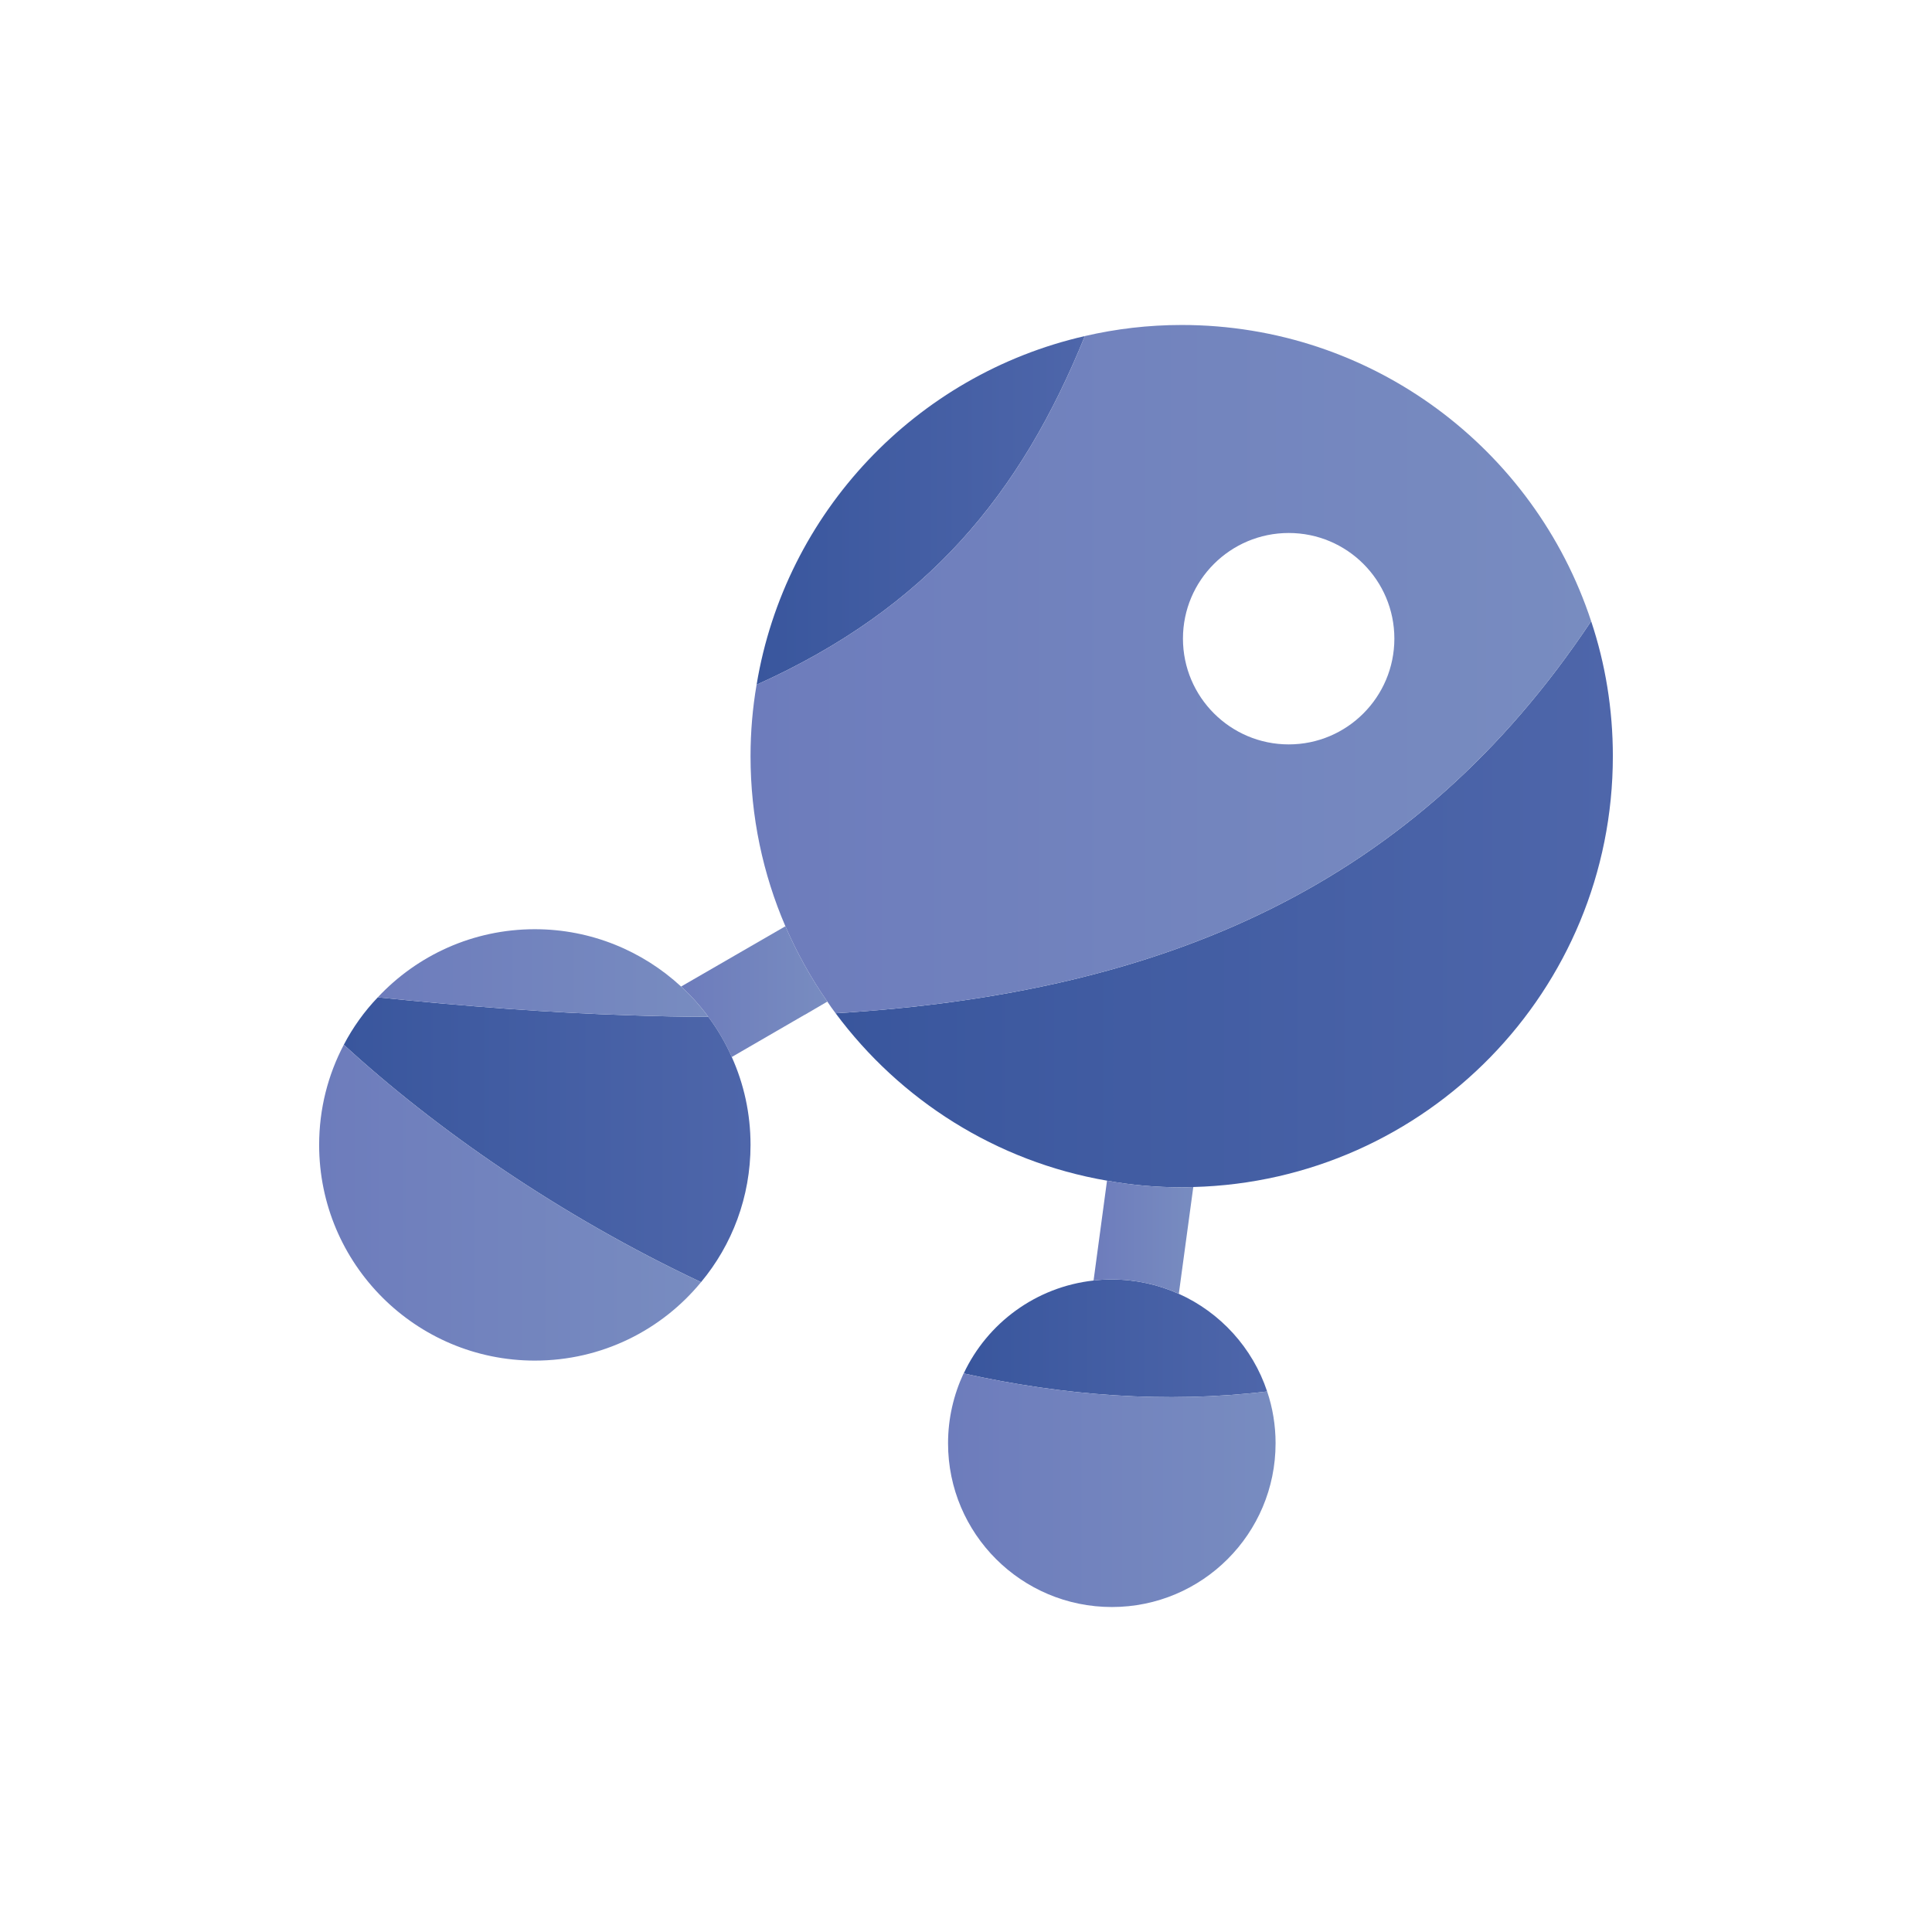 <?xml version="1.0" encoding="UTF-8"?>
<svg id="Calque_1" data-name="Calque 1" xmlns="http://www.w3.org/2000/svg" xmlns:xlink="http://www.w3.org/1999/xlink" viewBox="0 0 2000 2000">
  <defs>
    <style>
      .cls-1 {
        fill: url(#Dégradé_sans_nom_4);
      }

      .cls-2 {
        fill: url(#Dégradé_sans_nom_4-3);
      }

      .cls-3 {
        fill: url(#Dégradé_sans_nom_4-2);
      }

      .cls-4 {
        fill: url(#Dégradé_sans_nom_4-4);
      }

      .cls-5 {
        fill: url(#Dégradé_sans_nom_92);
      }

      .cls-6 {
        fill: url(#Dégradé_sans_nom_92-5);
      }

      .cls-7 {
        fill: url(#Dégradé_sans_nom_92-4);
      }

      .cls-8 {
        fill: url(#Dégradé_sans_nom_92-6);
      }

      .cls-9 {
        fill: url(#Dégradé_sans_nom_92-2);
      }

      .cls-10 {
        fill: url(#Dégradé_sans_nom_92-3);
      }
    </style>
    <linearGradient id="Dégradé_sans_nom_4" data-name="Dégradé sans nom 4" x1="783.22" y1="528.35" x2="1123.04" y2="528.35" gradientUnits="userSpaceOnUse">
      <stop offset="0" stop-color="#39569d"/>
      <stop offset="1" stop-color="#4e66aa"/>
    </linearGradient>
    <linearGradient id="Dégradé_sans_nom_4-2" data-name="Dégradé sans nom 4" x1="865.04" y1="936.07" x2="1669.62" y2="936.07" xlink:href="#Dégradé_sans_nom_4"/>
    <linearGradient id="Dégradé_sans_nom_4-3" data-name="Dégradé sans nom 4" x1="997.63" y1="1385.41" x2="1311.76" y2="1385.41" xlink:href="#Dégradé_sans_nom_4"/>
    <linearGradient id="Dégradé_sans_nom_92" data-name="Dégradé sans nom 92" x1="981.42" y1="1542.69" x2="1320.47" y2="1542.69" gradientUnits="userSpaceOnUse">
      <stop offset="0" stop-color="#6d7cbc"/>
      <stop offset="1" stop-color="#788cc0"/>
    </linearGradient>
    <linearGradient id="Dégradé_sans_nom_92-2" data-name="Dégradé sans nom 92" x1="1132.06" y1="1280.79" x2="1235.29" y2="1280.79" xlink:href="#Dégradé_sans_nom_92"/>
    <linearGradient id="Dégradé_sans_nom_92-3" data-name="Dégradé sans nom 92" x1="705.07" y1="1026.53" x2="856.47" y2="1026.53" xlink:href="#Dégradé_sans_nom_92"/>
    <linearGradient id="Dégradé_sans_nom_92-4" data-name="Dégradé sans nom 92" x1="776.95" y1="692.68" x2="1647.14" y2="692.68" xlink:href="#Dégradé_sans_nom_92"/>
    <linearGradient id="Dégradé_sans_nom_4-4" data-name="Dégradé sans nom 4" x1="355.92" y1="1179.85" x2="776.95" y2="1179.85" xlink:href="#Dégradé_sans_nom_4"/>
    <linearGradient id="Dégradé_sans_nom_92-5" data-name="Dégradé sans nom 92" x1="330.38" y1="1245" x2="725.71" y2="1245" xlink:href="#Dégradé_sans_nom_92"/>
    <linearGradient id="Dégradé_sans_nom_92-6" data-name="Dégradé sans nom 92" x1="391.09" y1="1007.26" x2="733.21" y2="1007.26" xlink:href="#Dégradé_sans_nom_92"/>
  </defs>
  <path class="cls-1" d="M1123.04,347.89c-66.37,163.64-162.72,281.25-339.82,360.92,29.52-178.47,165.17-321.01,339.82-360.92Z"/>
  <path class="cls-3" d="M1669.62,782.83c0,242.4-193.31,439.69-434.33,445.96-3.98.31-7.95.31-12.08.31-26.3,0-52.15-2.29-77.23-6.88-114.7-19.73-214.26-83.5-280.94-173.27,341.35-20.8,599.96-132.29,782.11-405.89,14.68,43.89,22.48,91,22.48,139.78Z"/>
  <path class="cls-2" d="M1311.76,1440.45c-104.91,12.54-211.05,4.28-314.13-18.66,24.47-52.15,74.79-89.62,134.43-96.2,6.27-.76,12.54-1.07,18.96-1.07,24.78,0,48.17,5.35,69.28,14.84,42.97,19.27,76.47,55.97,91.45,101.09Z"/>
  <path class="cls-5" d="M1320.47,1494.13c0,93.6-75.85,169.45-169.45,169.45s-169.6-75.85-169.6-169.45c0-25.85,5.81-50.32,16.06-72.34h.15c103.08,22.94,209.21,31.2,314.13,18.66,5.66,16.82,8.72,34.87,8.72,53.68Z"/>
  <path class="cls-9" d="M1235.29,1228.79l-14.99,110.57c-21.11-9.48-44.5-14.84-69.28-14.84-6.42,0-12.69.31-18.96,1.07l13.92-103.38c25.08,4.59,50.93,6.88,77.23,6.88,4.13,0,8.11,0,12.08-.31Z"/>
  <path class="cls-10" d="M856.47,1036.86l-23.55,13.76h-.15l-75.24,43.59c-6.58-14.83-14.68-28.75-24.32-41.6-8.26-11.32-17.74-21.87-28.14-31.35l107.97-62.4c11.93,27.53,26.46,53.68,43.43,78Z"/>
  <path class="cls-7" d="M1223.21,336.42c-34.41,0-67.9,3.98-100.17,11.47-66.37,163.64-162.72,281.25-339.82,360.92-4.13,24.01-6.27,48.79-6.27,74.02,0,62.55,12.85,122.04,36.09,176.03,11.93,27.53,26.46,53.68,43.43,78,2.75,4.13,5.51,8.11,8.56,12.08,341.35-20.8,599.96-132.29,782.11-405.89-58.57-178.02-226.19-306.63-423.93-306.63ZM1334.09,770.6c-60.41,0-109.5-49.09-109.5-109.5s49.09-109.35,109.5-109.35,109.35,48.94,109.35,109.35-48.94,109.5-109.35,109.5Z"/>
  <path class="cls-4" d="M776.95,1185.2c0,53.99-19.12,103.54-51.23,142.08-146.21-68.82-274.98-158.75-369.8-245.77,9.33-17.89,21.26-34.56,35.18-49.09,91.61,9.48,179.09,16.06,262.28,18.66,27.07.92,53.68,1.53,79.83,1.53,9.63,12.85,17.74,26.76,24.32,41.6,12.54,27.83,19.42,58.57,19.42,91Z"/>
  <path class="cls-6" d="M725.71,1327.28c-40.83,49.7-102.77,81.21-172.05,81.21-123.27,0-223.28-100.02-223.28-223.28,0-37.47,9.18-72.64,25.54-103.69,94.82,87.02,223.59,176.95,369.8,245.77Z"/>
  <path class="cls-8" d="M733.21,1052.61c-26.15,0-52.76-.61-79.83-1.53-83.2-2.6-170.67-9.18-262.28-18.66,40.68-43.43,98.49-70.5,162.57-70.5,58.42,0,111.64,22.63,151.4,59.34,10.4,9.48,19.88,20.03,28.14,31.35Z"/>
</svg>